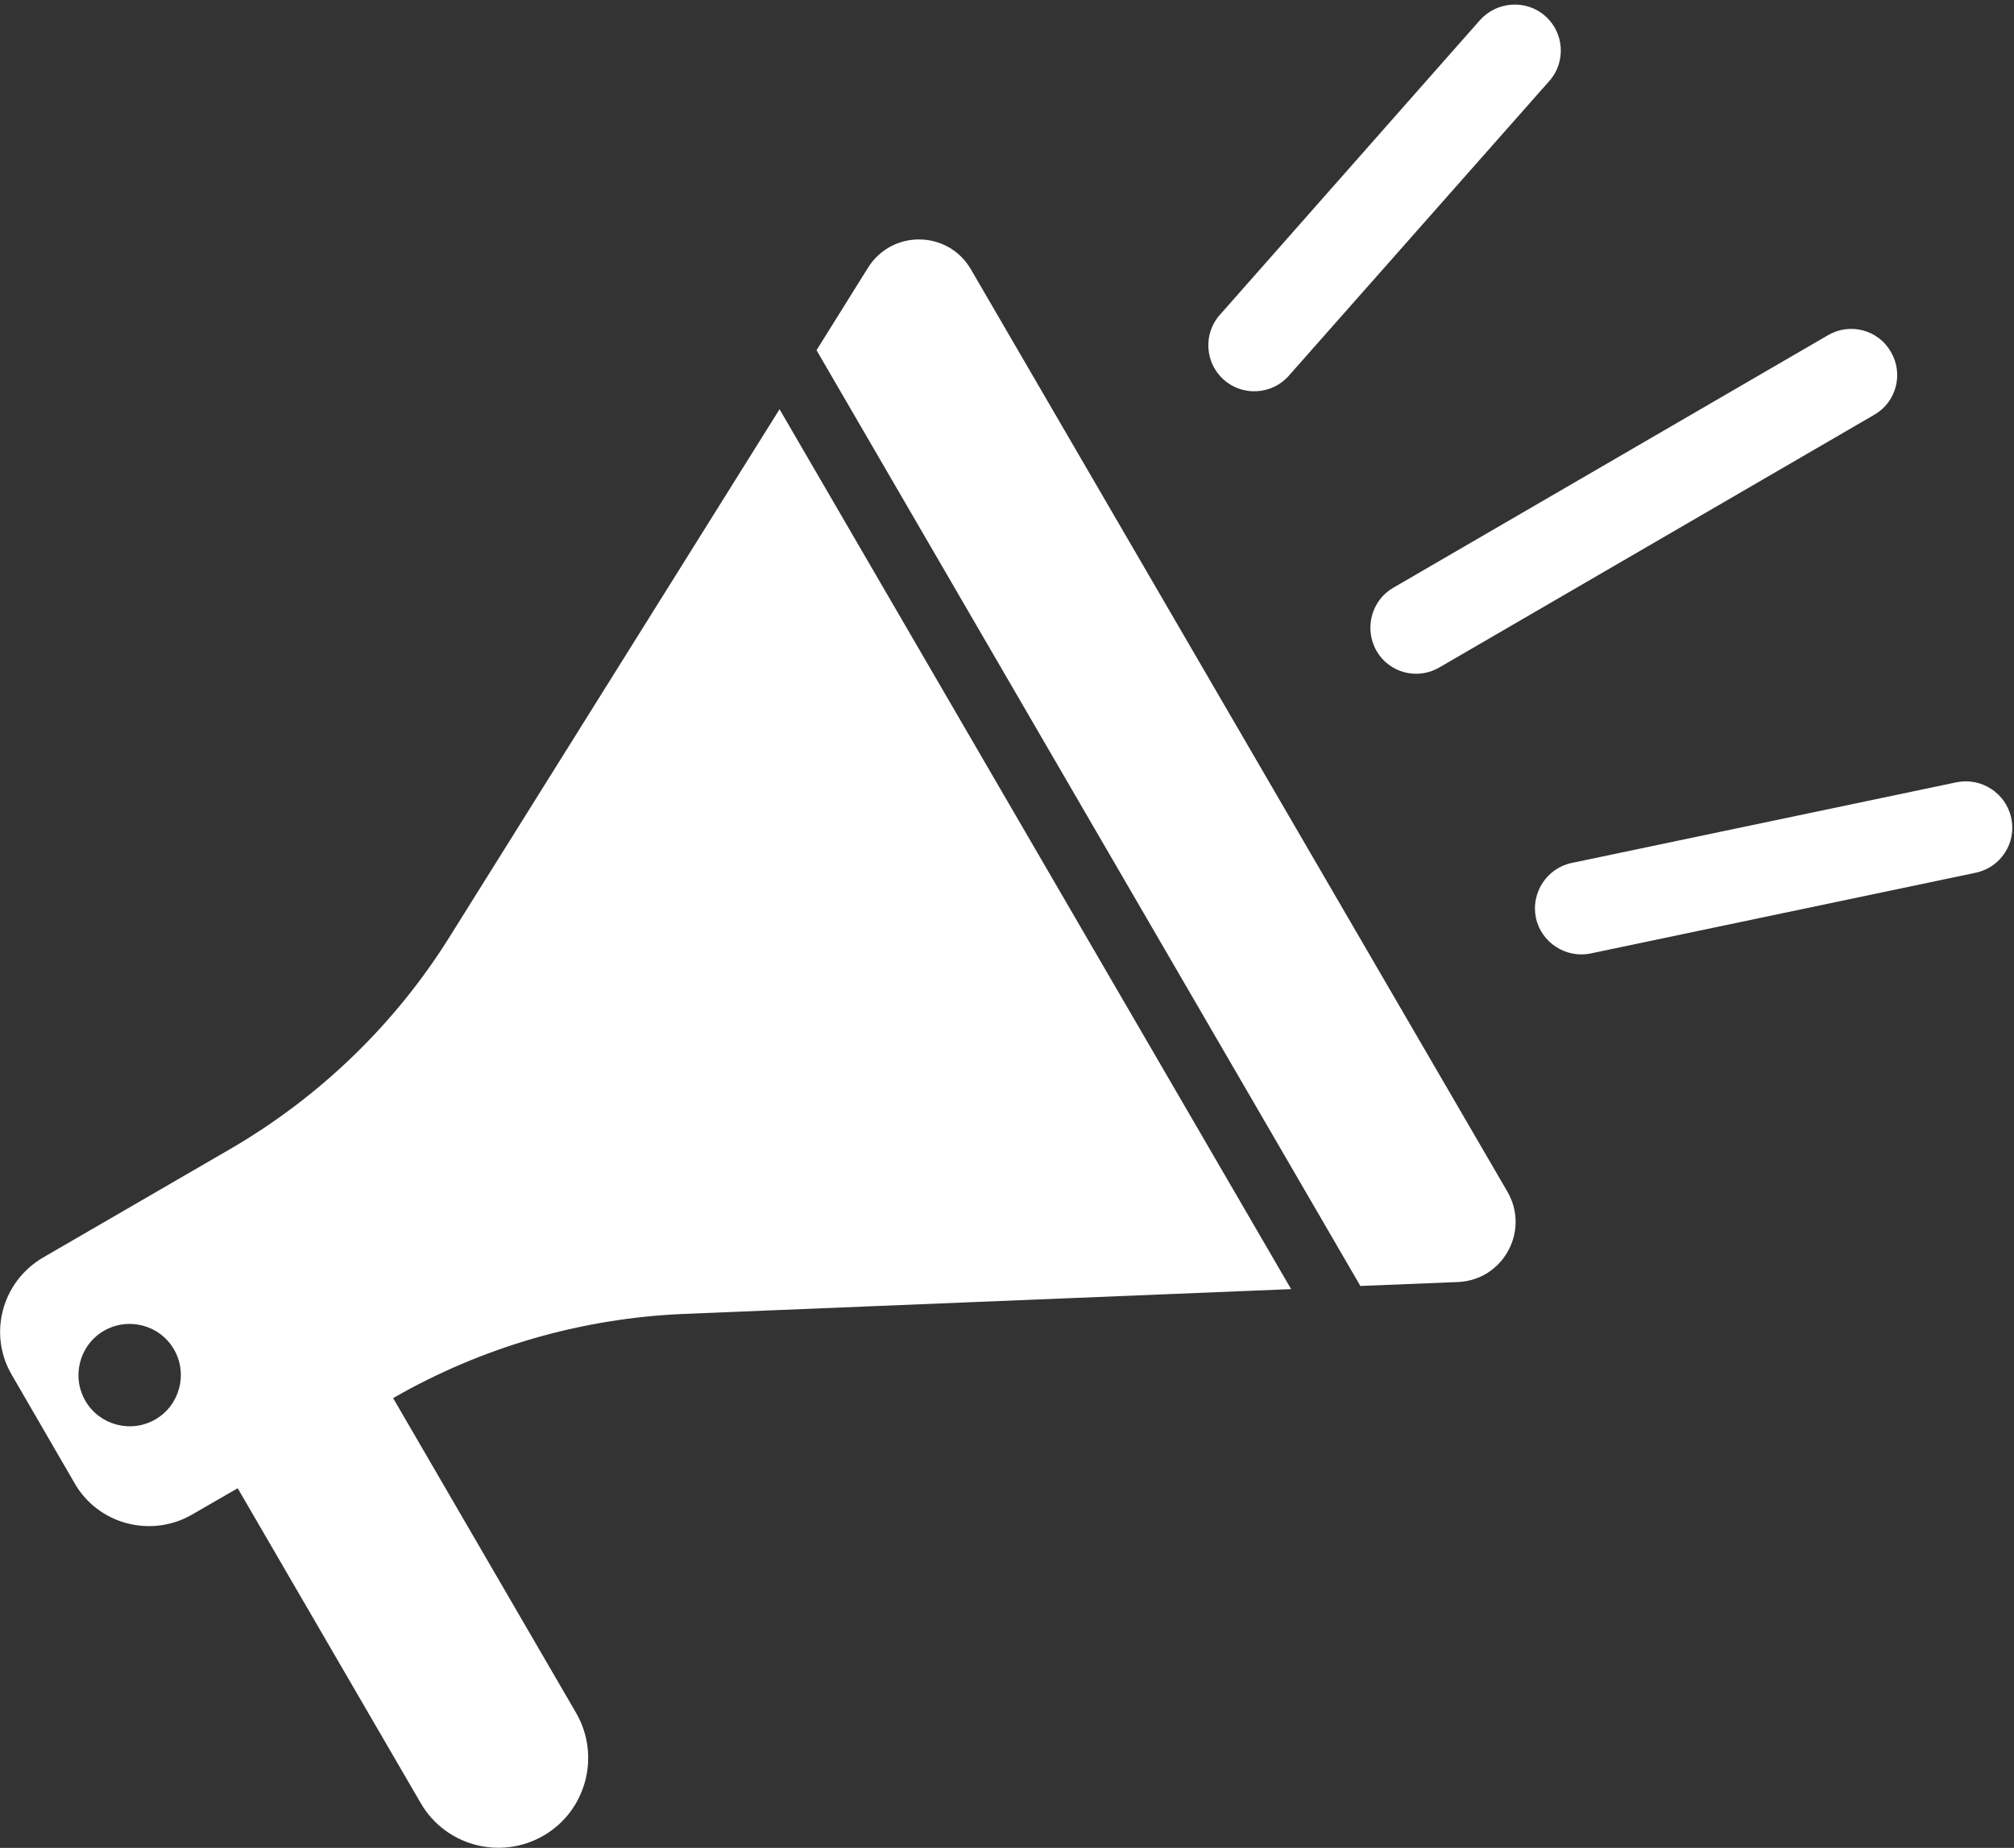 <?xml version="1.0" encoding="utf-8"?>
<!-- Generator: Adobe Illustrator 24.1.3, SVG Export Plug-In . SVG Version: 6.00 Build 0)  -->
<svg version="1.1" id="Ñëîé_1" xmlns="http://www.w3.org/2000/svg" xmlns:xlink="http://www.w3.org/1999/xlink" x="0px" y="0px" viewBox="0 0 51.18 46.96" style="enable-background:new 0 0 51.18 46.96;" xml:space="preserve">
  <rect x="0" y="0" width="51.18" height="46.96" fill="#333333" stroke="none"/>
  <style type="text/css">
	.st0{fill:#FFFFFF;}
</style>
  <g>
    <path class="st0" d="M24.67,6.84c-0.58-0.99-2-1.01-2.61-0.04L20.75,8.9l13.82,23.78l2.48-0.1c1.15-0.05,1.83-1.3,1.26-2.29
		L24.67,6.84z" />
    <path class="st0" d="M11.43,23.8c-1.39,2.23-3.31,4.08-5.58,5.4l-4.76,2.76c-1.04,0.61-1.4,1.94-0.79,2.98l1.6,2.76
		c0.6,1.04,1.94,1.39,2.98,0.79l1.16-0.67l4.65,8c0.63,1.09,2.03,1.46,3.12,0.83s1.46-2.03,0.83-3.12l-4.65-8
		c2.26-1.3,4.79-2.03,7.39-2.14l15.43-0.63L19.81,10.4L11.43,23.8z M3.95,36.07c-0.62,0.36-1.42,0.15-1.78-0.47
		c-0.36-0.62-0.15-1.42,0.47-1.78c0.62-0.36,1.42-0.15,1.78,0.47C4.78,34.91,4.57,35.71,3.95,36.07z" />
    <path class="st0" d="M32.75,9.55l6.62-7.49c0.43-0.48,0.38-1.23-0.1-1.65c-0.48-0.43-1.23-0.38-1.66,0.1L31,8
		c-0.43,0.48-0.38,1.23,0.1,1.65C31.58,10.08,32.33,10.03,32.75,9.55z" />
    <path class="st0" d="M34.98,16.54c0.32,0.56,1.04,0.75,1.6,0.42l11.05-6.42c0.56-0.32,0.75-1.04,0.42-1.6
		c-0.32-0.56-1.04-0.75-1.6-0.42l-11.05,6.42C34.85,15.26,34.66,15.98,34.98,16.54z" />
    <path class="st0" d="M51.11,20.79c-0.13-0.63-0.76-1.04-1.39-0.91l-9.78,2.05c-0.63,0.13-1.04,0.76-0.91,1.39
		c0.13,0.63,0.76,1.04,1.39,0.91l9.78-2.05C50.84,22.05,51.25,21.42,51.11,20.79z" />
  </g>
</svg>